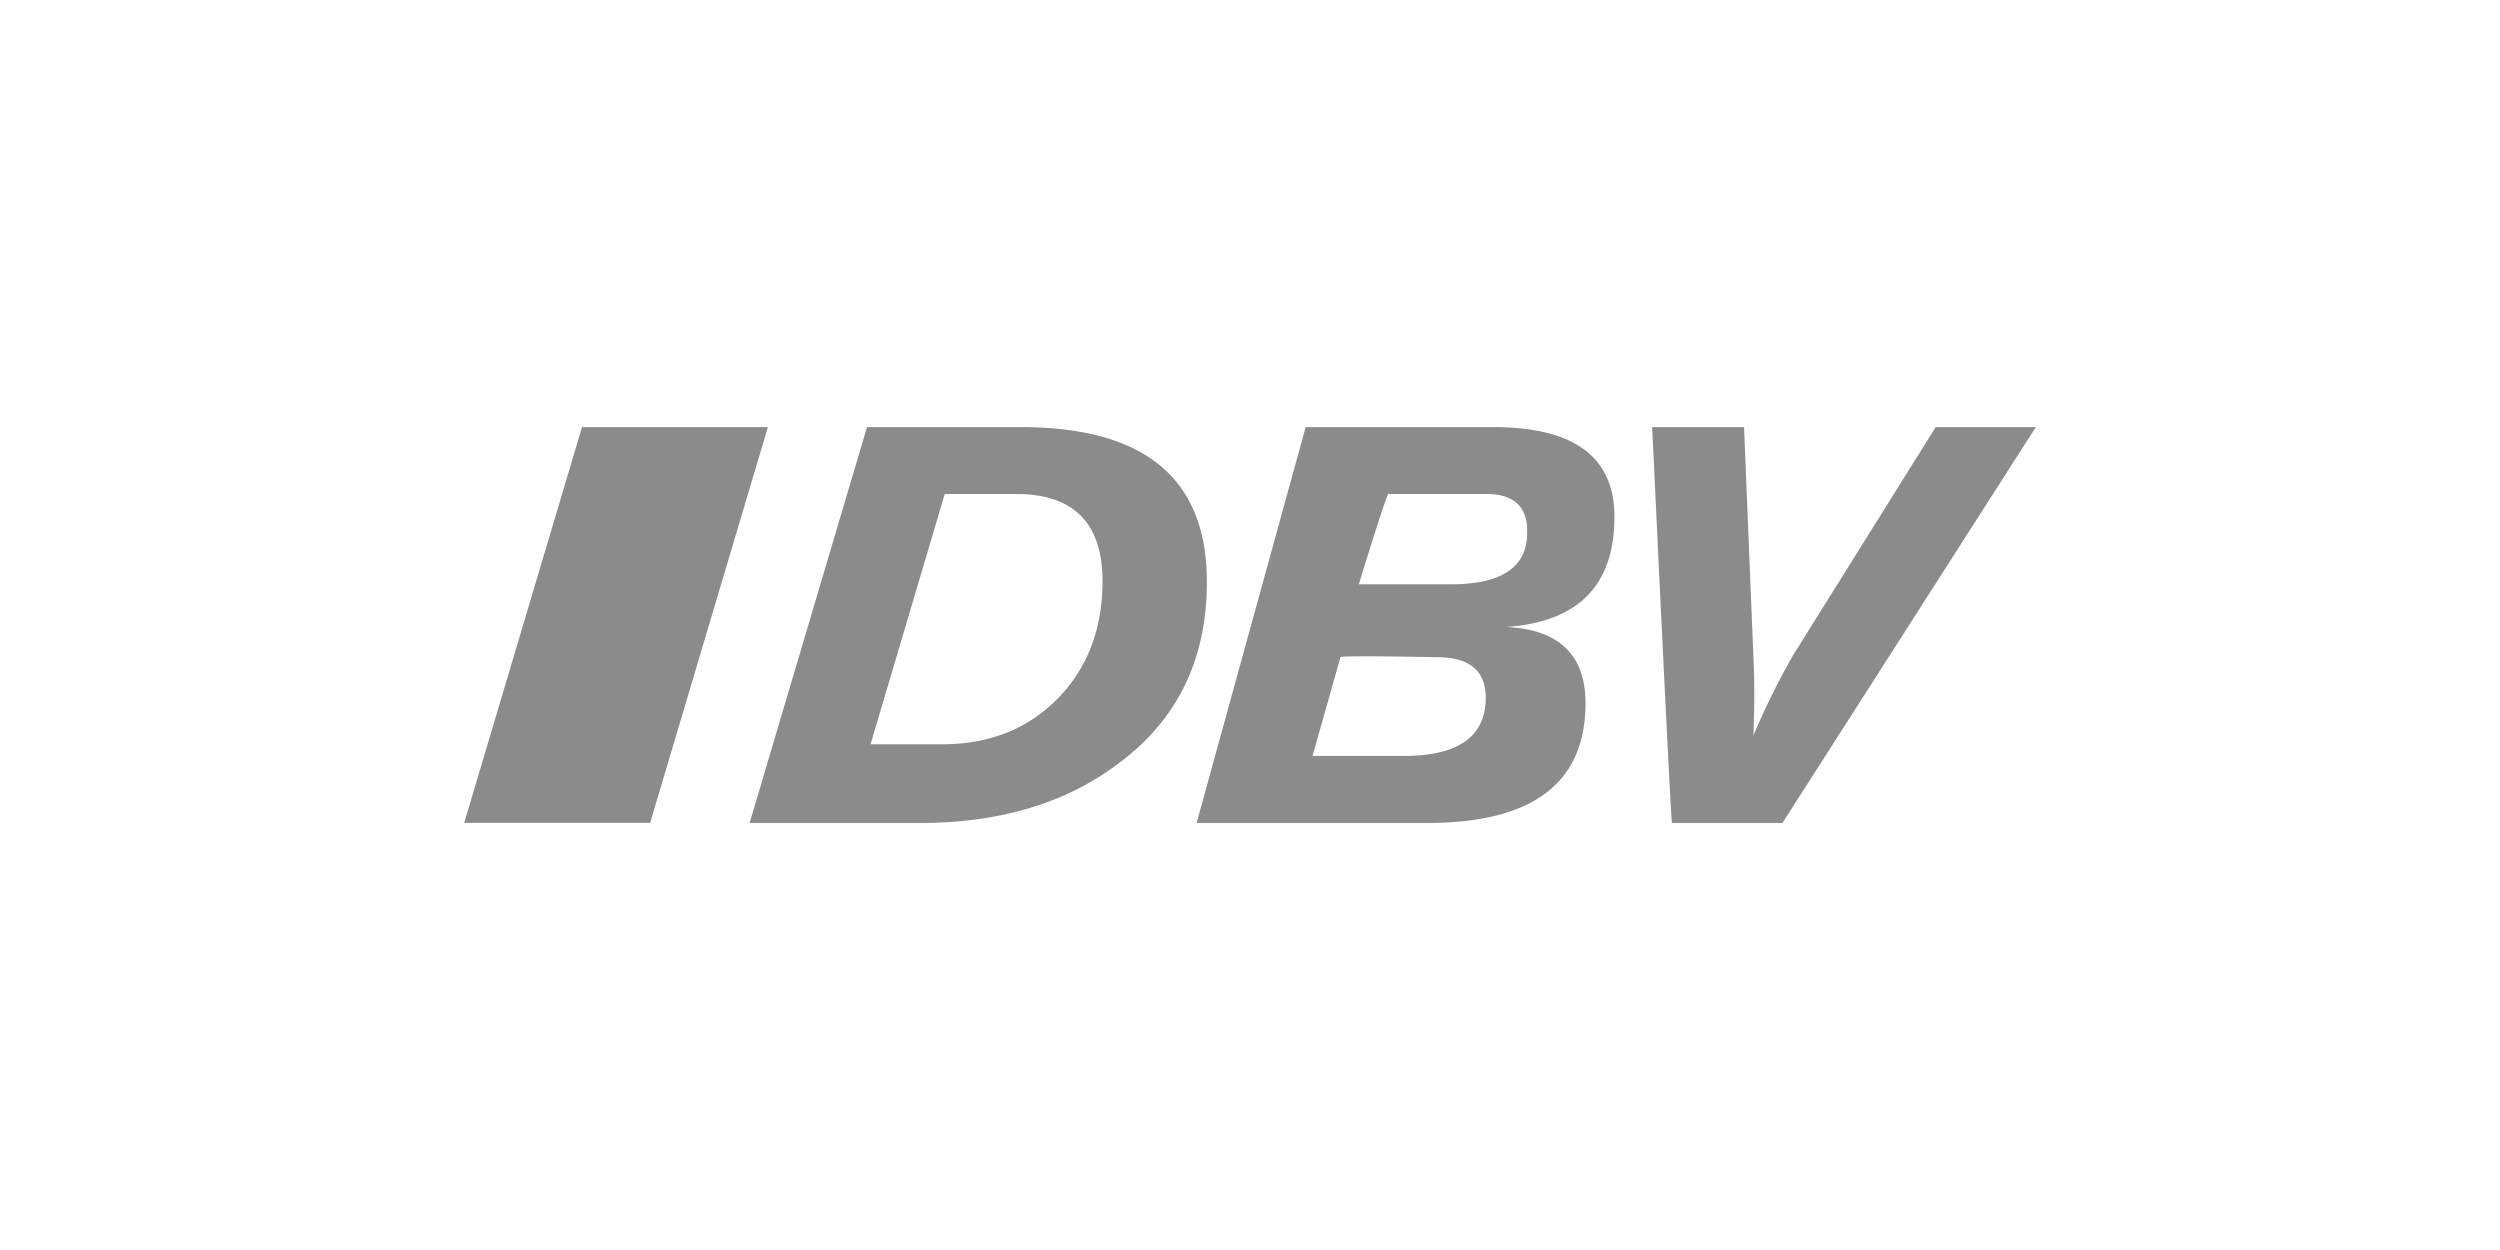 <svg xmlns="http://www.w3.org/2000/svg" id="Ebene_1" data-name="Ebene 1" viewBox="0 0 600 300"><defs><style>.cls-1{fill:#8b8b8c;}</style></defs><title>dbv</title><polygon class="cls-1" points="156.03 197.49 111.41 197.49 139.68 102.51 184.29 102.51 156.03 197.49"></polygon><path class="cls-1" d="M348.32,140.23H326.11q7.22-23.44,7.22-21.67h23.41c6.51,0,9.78,3,9.78,8.84v.45Q366.52,140.21,348.32,140.23Zm116.24-37.72L430.3,157.32a184.15,184.15,0,0,0-9.48,19.19q.42-10.77,0-18.83l-2.25-55.17H396.52q4.31,91,4.74,95h26.53l60.8-95Zm-106.1,0h-45.1l-26.17,95h55.34q37.94,0,38-28.68,0-17.46-19.06-18.36,26-1.78,26-26.43Q387.47,102.51,358.46,102.51Zm-21.61,78.92H315l6.71-23.7q0-.43,23.23,0,11.64,0,11.64,9.77Q356.53,181.44,336.85,181.43Zm-91.77-78.92h-37l-28.17,95h40.93q28.77,0,47.67-14.34,21.13-15.68,21.14-43.45Q289.7,102.52,245.08,102.51Zm8.7,65.21Q243,178.65,226,178.63l-17.07,0,17.81-60.07,17.13,0q20.71,0,20.74,20.94Q264.56,156.8,253.78,167.72Z"></path></svg>